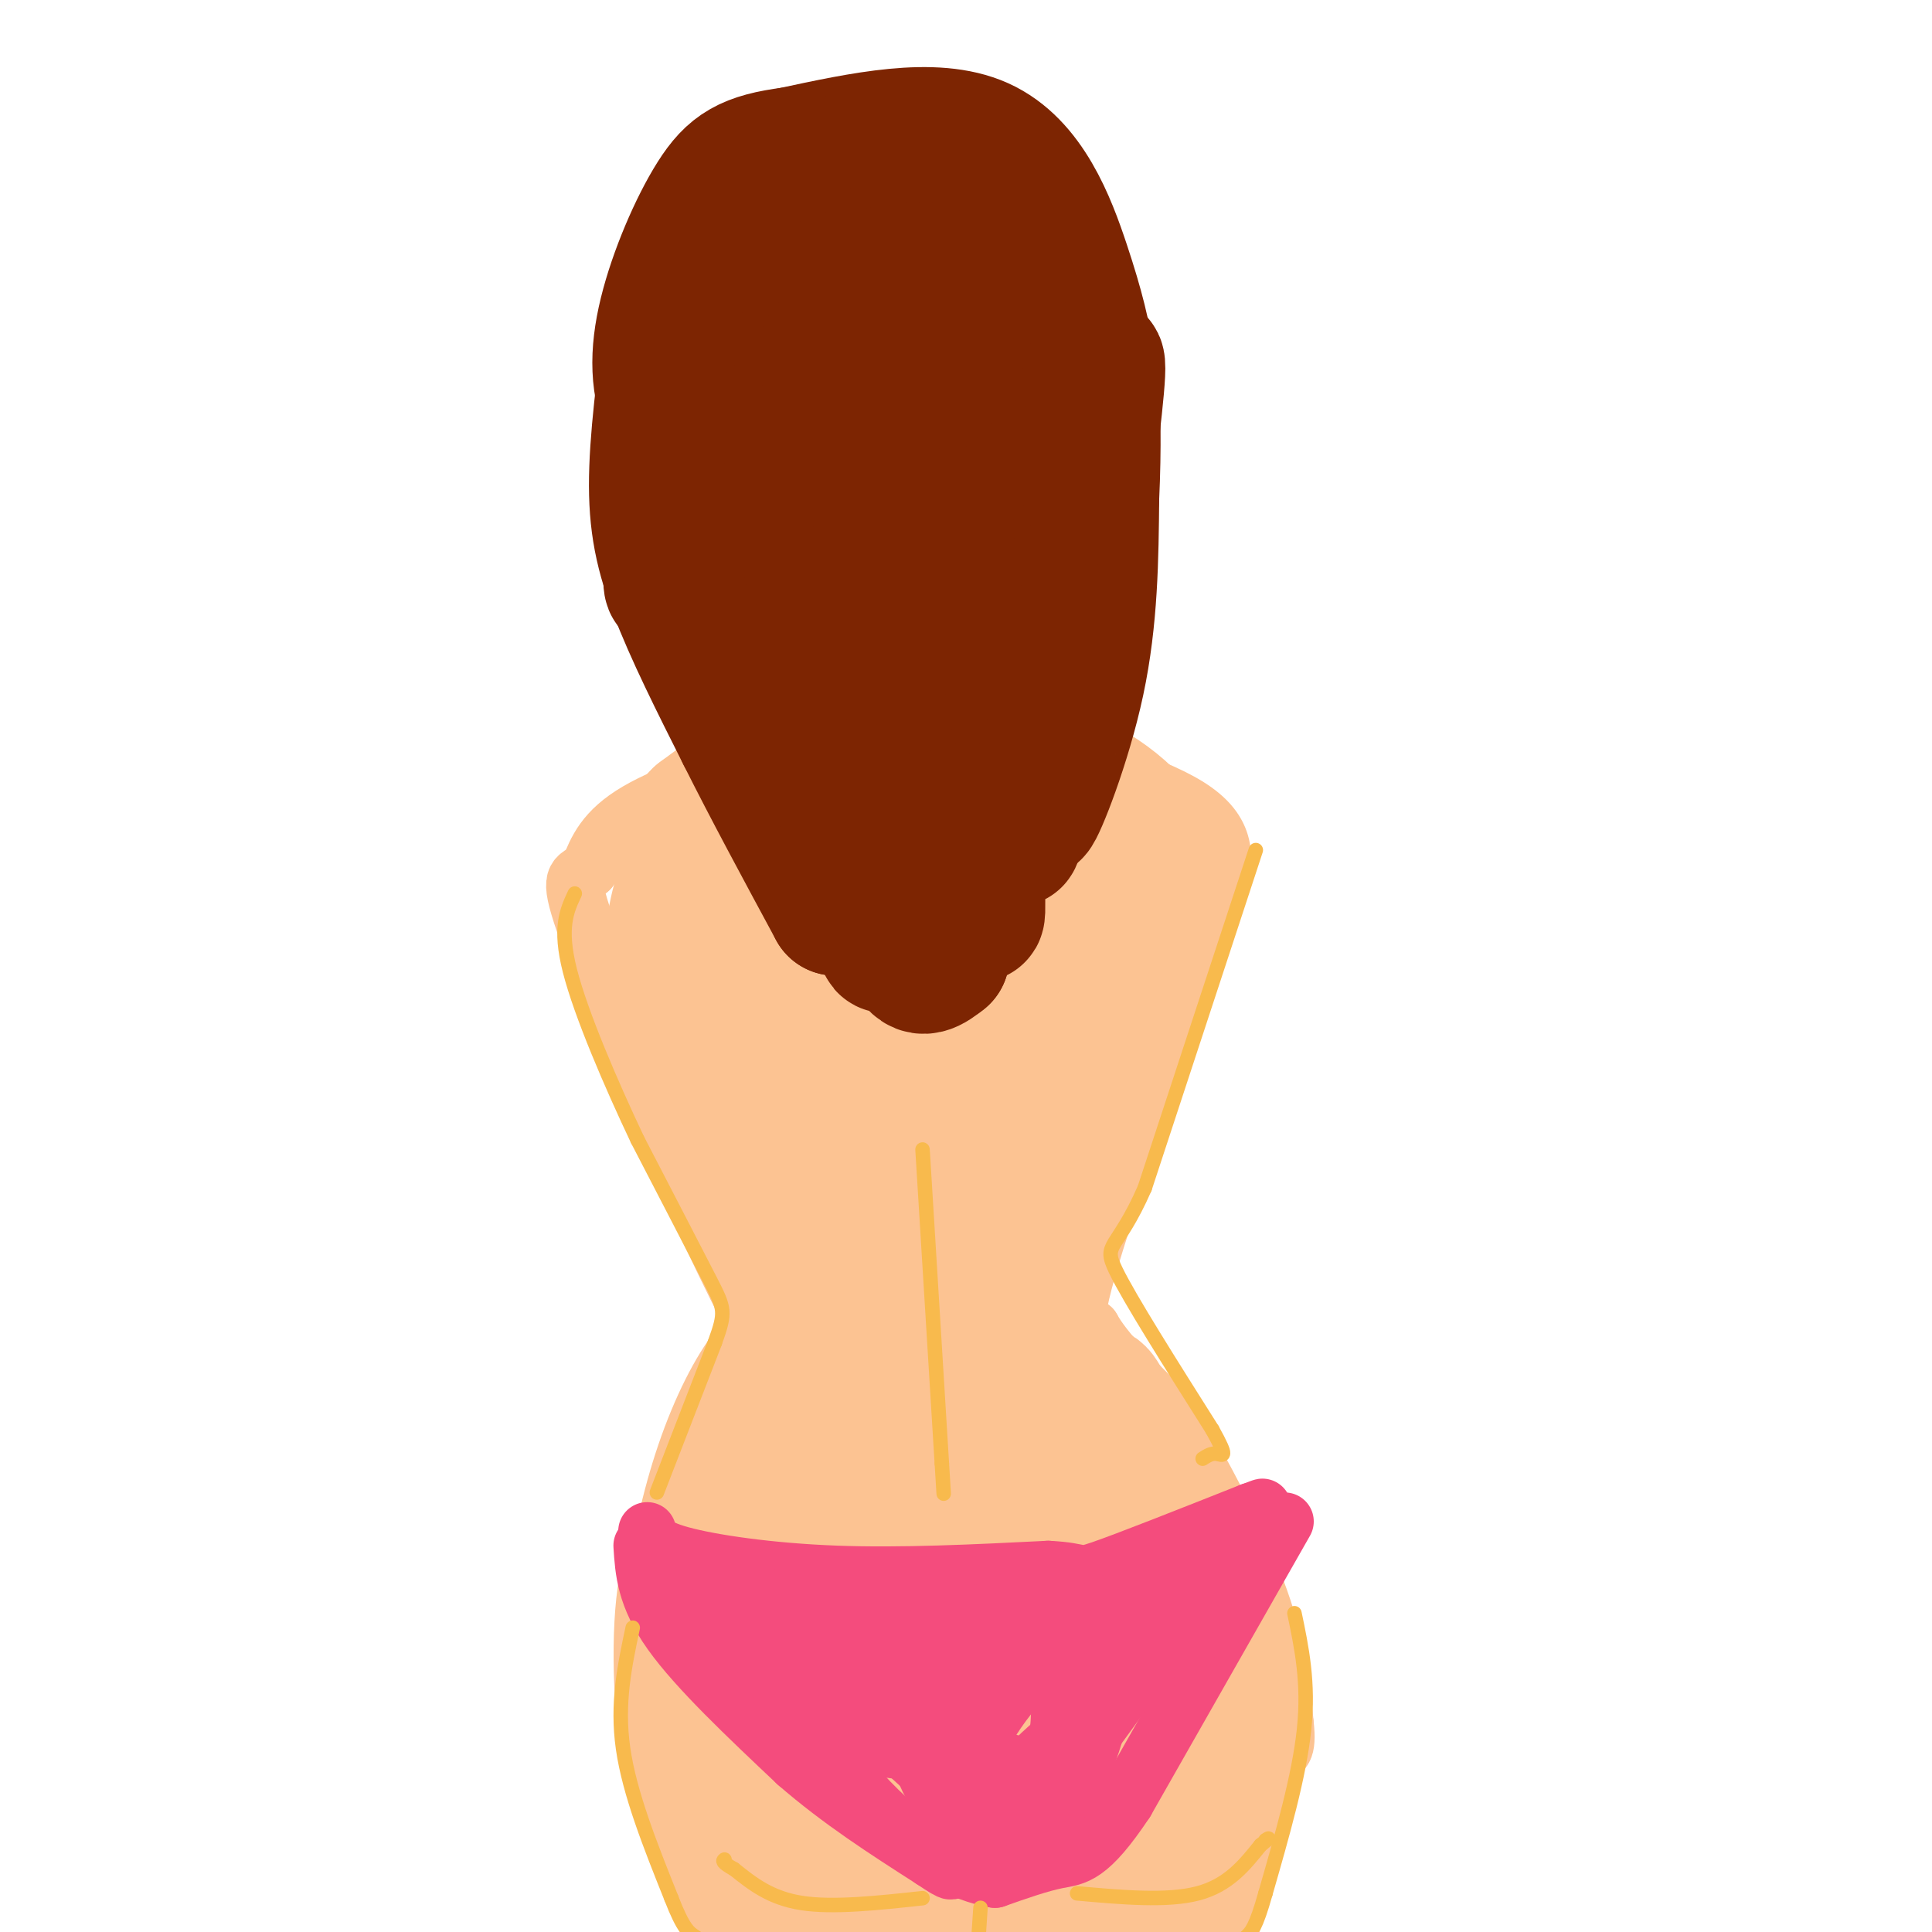 <svg viewBox='0 0 400 400' version='1.1' xmlns='http://www.w3.org/2000/svg' xmlns:xlink='http://www.w3.org/1999/xlink'><g fill='none' stroke='#FCC392' stroke-width='28' stroke-linecap='round' stroke-linejoin='round'><path d='M184,126c0.333,6.500 0.667,13.000 1,15c0.333,2.000 0.667,-0.500 1,-3'/><path d='M186,138c-0.067,-2.467 -0.733,-7.133 -1,-7c-0.267,0.133 -0.133,5.067 0,10'/><path d='M185,141c-0.756,-1.689 -2.644,-10.911 -3,-12c-0.356,-1.089 0.822,5.956 2,13'/><path d='M184,142c0.167,3.333 -0.417,5.167 -1,7'/><path d='M183,149c-3.500,2.500 -11.750,5.250 -20,8'/><path d='M163,157c-6.333,3.333 -12.167,7.667 -18,12'/><path d='M145,169c-3.333,3.167 -2.667,5.083 -2,7'/><path d='M188,153c0.000,0.000 35.000,9.000 35,9'/><path d='M223,162c9.267,4.556 14.933,11.444 17,17c2.067,5.556 0.533,9.778 -1,14'/><path d='M239,193c-2.778,9.867 -9.222,27.533 -13,36c-3.778,8.467 -4.889,7.733 -6,7'/><path d='M158,168c-5.423,3.208 -10.845,6.417 -14,11c-3.155,4.583 -4.042,10.542 -5,16c-0.958,5.458 -1.988,10.417 -1,15c0.988,4.583 3.994,8.792 7,13'/><path d='M145,223c5.500,9.833 15.750,27.917 26,46'/><path d='M171,269c0.447,0.121 -11.437,-22.576 -17,-43c-5.563,-20.424 -4.805,-38.576 -3,-45c1.805,-6.424 4.659,-1.121 9,16c4.341,17.121 10.171,46.061 16,75'/><path d='M176,272c1.348,0.574 -3.280,-35.492 -5,-58c-1.720,-22.508 -0.530,-31.458 3,-28c3.530,3.458 9.401,19.323 13,39c3.599,19.677 4.926,43.165 3,39c-1.926,-4.165 -7.104,-35.982 -8,-54c-0.896,-18.018 2.489,-22.236 5,-26c2.511,-3.764 4.146,-7.076 7,5c2.854,12.076 6.927,39.538 11,67'/><path d='M205,256c-0.181,1.631 -6.133,-27.791 -8,-44c-1.867,-16.209 0.349,-19.205 3,-21c2.651,-1.795 5.735,-2.389 7,10c1.265,12.389 0.711,37.760 0,51c-0.711,13.240 -1.579,14.350 -3,-5c-1.421,-19.350 -3.395,-59.160 -1,-65c2.395,-5.840 9.157,22.290 12,34c2.843,11.710 1.765,6.999 0,3c-1.765,-3.999 -4.219,-7.285 -6,-14c-1.781,-6.715 -2.891,-16.857 -4,-27'/><path d='M205,178c-0.667,-4.500 -0.333,-2.250 0,0'/></g>
<g fill='none' stroke='#FCC392' stroke-width='12' stroke-linecap='round' stroke-linejoin='round'><path d='M163,156c-12.083,4.000 -24.167,8.000 -31,12c-6.833,4.000 -8.417,8.000 -10,12'/><path d='M122,180c-2.711,1.956 -4.489,0.844 -1,11c3.489,10.156 12.244,31.578 21,53'/><path d='M142,244c7.000,16.000 14.000,29.500 21,43'/><path d='M169,170c25.111,2.622 50.222,5.244 48,8c-2.222,2.756 -31.778,5.644 -38,6c-6.222,0.356 10.889,-1.822 28,-4'/><path d='M203,152c17.333,4.889 34.667,9.778 43,15c8.333,5.222 7.667,10.778 6,17c-1.667,6.222 -4.333,13.111 -7,20'/><path d='M245,204c-5.578,15.689 -16.022,44.911 -20,59c-3.978,14.089 -1.489,13.044 1,12'/><path d='M226,275c2.667,4.833 8.833,10.917 15,17'/><path d='M241,292c6.289,9.622 14.511,25.178 19,37c4.489,11.822 5.244,19.911 6,28'/><path d='M266,357c0.667,5.667 -0.667,5.833 -2,6'/><path d='M164,271c-3.595,1.613 -7.190,3.226 -11,8c-3.810,4.774 -7.833,12.708 -11,22c-3.167,9.292 -5.476,19.940 -6,27c-0.524,7.060 0.738,10.530 2,14'/><path d='M138,342c1.833,8.833 5.417,23.917 9,39'/><path d='M147,375c0.000,0.000 20.000,36.000 20,36'/><path d='M167,411c3.500,5.833 2.250,2.417 1,-1'/><path d='M264,365c0.000,0.000 -13.000,48.000 -13,48'/></g>
<g fill='none' stroke='#FCC392' stroke-width='28' stroke-linecap='round' stroke-linejoin='round'><path d='M212,194c-0.258,3.148 -0.517,6.297 0,5c0.517,-1.297 1.809,-7.038 4,-9c2.191,-1.962 5.282,-0.144 6,-1c0.718,-0.856 -0.938,-4.388 -4,5c-3.062,9.388 -7.531,31.694 -12,54'/><path d='M206,248c-4.134,19.180 -8.469,40.131 -10,70c-1.531,29.869 -0.258,68.657 -2,79c-1.742,10.343 -6.498,-7.759 -11,-24c-4.502,-16.241 -8.751,-30.620 -13,-45'/><path d='M170,328c-3.128,-11.166 -4.449,-16.581 -3,-25c1.449,-8.419 5.667,-19.842 6,-20c0.333,-0.158 -3.220,10.947 -2,33c1.220,22.053 7.213,55.053 9,69c1.787,13.947 -0.632,8.842 -3,5c-2.368,-3.842 -4.684,-6.421 -7,-9'/><path d='M170,381c-4.381,-6.464 -11.833,-18.125 -13,-38c-1.167,-19.875 3.952,-47.964 6,-53c2.048,-5.036 1.024,12.982 0,31'/><path d='M163,321c2.101,17.000 7.353,43.998 11,56c3.647,12.002 5.687,9.006 7,14c1.313,4.994 1.898,17.978 3,-1c1.102,-18.978 2.720,-69.917 5,-98c2.280,-28.083 5.223,-33.309 9,-14c3.777,19.309 8.389,63.155 13,107'/><path d='M211,385c0.095,10.524 -6.167,-16.667 -6,-49c0.167,-32.333 6.762,-69.810 9,-82c2.238,-12.190 0.119,0.905 -2,14'/><path d='M212,268c-1.072,2.511 -2.751,1.789 0,29c2.751,27.211 9.933,82.356 11,89c1.067,6.644 -3.982,-35.211 -4,-56c-0.018,-20.789 4.995,-20.511 8,-19c3.005,1.511 4.003,4.256 5,7'/><path d='M232,318c1.917,4.583 4.208,12.542 5,30c0.792,17.458 0.083,44.417 -2,37c-2.083,-7.417 -5.542,-49.208 -9,-91'/><path d='M226,294c-0.206,-13.147 3.780,-0.514 8,11c4.220,11.514 8.675,21.907 10,36c1.325,14.093 -0.478,31.884 -3,42c-2.522,10.116 -5.761,12.558 -9,15'/><path d='M232,398c-2.022,2.720 -2.577,2.020 -3,0c-0.423,-2.020 -0.714,-5.360 -1,-8c-0.286,-2.640 -0.567,-4.581 3,-10c3.567,-5.419 10.984,-14.317 13,-11c2.016,3.317 -1.367,18.848 -1,18c0.367,-0.848 4.483,-18.074 2,-19c-2.483,-0.926 -11.567,14.450 -20,22c-8.433,7.550 -16.217,7.275 -24,7'/><path d='M201,397c-5.357,0.595 -6.750,-1.417 -9,-7c-2.250,-5.583 -5.357,-14.738 -8,-14c-2.643,0.738 -4.821,11.369 -7,22'/><path d='M152,315c-2.833,10.250 -5.667,20.500 -4,36c1.667,15.500 7.833,36.250 14,57'/><path d='M162,408c1.500,6.833 -1.750,-4.583 -5,-16'/><path d='M150,320c-3.244,0.378 -6.489,0.756 -8,9c-1.511,8.244 -1.289,24.356 1,36c2.289,11.644 6.644,18.822 11,26'/><path d='M154,391c4.000,7.333 8.500,12.667 13,18'/><path d='M250,355c1.339,5.821 2.679,11.643 2,19c-0.679,7.357 -3.375,16.250 -4,13c-0.625,-3.250 0.821,-18.643 1,-21c0.179,-2.357 -0.911,8.321 -2,19'/></g>
<g fill='none' stroke='#F44C7D' stroke-width='12' stroke-linecap='round' stroke-linejoin='round'><path d='M134,317c0.378,1.644 0.756,3.289 7,5c6.244,1.711 18.356,3.489 32,4c13.644,0.511 28.822,-0.244 44,-1'/><path d='M217,325c7.911,0.378 5.689,1.822 11,0c5.311,-1.822 18.156,-6.911 31,-12'/><path d='M259,313c4.833,-1.833 1.417,-0.417 -2,1'/><path d='M133,320c0.333,5.250 0.667,10.500 6,18c5.333,7.500 15.667,17.250 26,27'/><path d='M165,365c9.000,7.833 18.500,13.917 28,20'/><path d='M193,385c5.167,3.500 4.083,2.250 3,1'/><path d='M266,315c0.000,0.000 -33.000,58.000 -33,58'/><path d='M233,373c-7.667,11.511 -10.333,11.289 -14,12c-3.667,0.711 -8.333,2.356 -13,4'/><path d='M206,389c-6.467,-1.067 -16.133,-5.733 -26,-16c-9.867,-10.267 -19.933,-26.133 -30,-42'/><path d='M150,331c6.952,3.512 39.333,33.292 52,45c12.667,11.708 5.619,5.345 6,-1c0.381,-6.345 8.190,-12.673 16,-19'/><path d='M224,356c8.445,-7.195 21.559,-15.682 27,-20c5.441,-4.318 3.211,-4.467 2,-6c-1.211,-1.533 -1.403,-4.451 -9,5c-7.597,9.451 -22.599,31.272 -27,36c-4.401,4.728 1.800,-7.636 8,-20'/><path d='M225,351c3.113,-6.023 6.896,-11.081 13,-16c6.104,-4.919 14.529,-9.698 10,-3c-4.529,6.698 -22.012,24.875 -29,32c-6.988,7.125 -3.479,3.200 -6,2c-2.521,-1.200 -11.071,0.326 -10,-5c1.071,-5.326 11.761,-17.503 18,-23c6.239,-5.497 8.025,-4.316 9,-3c0.975,1.316 1.138,2.765 -4,5c-5.138,2.235 -15.575,5.256 -21,7c-5.425,1.744 -5.836,2.213 -12,0c-6.164,-2.213 -18.082,-7.106 -30,-12'/><path d='M163,335c-1.650,-3.029 9.225,-4.601 20,-4c10.775,0.601 21.451,3.374 21,5c-0.451,1.626 -12.031,2.106 -23,1c-10.969,-1.106 -21.329,-3.799 -28,-7c-6.671,-3.201 -9.653,-6.912 0,-3c9.653,3.912 31.939,15.446 41,22c9.061,6.554 4.895,8.126 1,10c-3.895,1.874 -7.519,4.049 -11,3c-3.481,-1.049 -6.820,-5.322 -8,-8c-1.180,-2.678 -0.202,-3.759 0,-5c0.202,-1.241 -0.371,-2.640 3,-2c3.371,0.640 10.685,3.320 18,6'/><path d='M197,353c4.629,3.876 7.201,10.566 7,15c-0.201,4.434 -3.173,6.610 -6,6c-2.827,-0.610 -5.507,-4.008 -7,-9c-1.493,-4.992 -1.798,-11.577 2,-15c3.798,-3.423 11.699,-3.684 17,-4c5.301,-0.316 8.003,-0.687 9,3c0.997,3.687 0.291,11.434 -1,17c-1.291,5.566 -3.166,8.953 -9,6c-5.834,-2.953 -15.628,-12.246 -18,-18c-2.372,-5.754 2.678,-7.970 9,-10c6.322,-2.030 13.917,-3.876 18,-4c4.083,-0.124 4.653,1.474 5,5c0.347,3.526 0.470,8.981 -1,14c-1.470,5.019 -4.532,9.602 -7,12c-2.468,2.398 -4.342,2.612 -7,3c-2.658,0.388 -6.100,0.951 -8,-3c-1.900,-3.951 -2.257,-12.414 -1,-17c1.257,-4.586 4.129,-5.293 7,-6'/><path d='M206,348c5.374,-1.377 15.308,-1.821 20,-2c4.692,-0.179 4.141,-0.095 3,4c-1.141,4.095 -2.874,12.199 -6,18c-3.126,5.801 -7.646,9.297 -11,9c-3.354,-0.297 -5.542,-4.389 -7,-10c-1.458,-5.611 -2.185,-12.741 2,-19c4.185,-6.259 13.284,-11.648 17,-8c3.716,3.648 2.051,16.331 1,22c-1.051,5.669 -1.486,4.323 -4,4c-2.514,-0.323 -7.107,0.377 -12,-1c-4.893,-1.377 -10.087,-4.832 -4,-12c6.087,-7.168 23.453,-18.048 27,-21c3.547,-2.952 -6.727,2.024 -17,7'/><path d='M215,339c-6.320,0.677 -13.619,-1.131 -13,-1c0.619,0.131 9.156,2.200 23,-2c13.844,-4.200 32.997,-14.669 36,-16c3.003,-1.331 -10.142,6.477 -23,11c-12.858,4.523 -25.429,5.762 -38,7'/><path d='M200,338c-9.826,1.540 -15.390,1.891 -27,-2c-11.610,-3.891 -29.267,-12.022 -29,-10c0.267,2.022 18.456,14.198 20,16c1.544,1.802 -13.559,-6.771 -19,-10c-5.441,-3.229 -1.221,-1.115 3,1'/><path d='M148,333c0.833,0.333 1.417,0.667 2,1'/></g>
<g fill='none' stroke='#F8BA4D' stroke-width='3' stroke-linecap='round' stroke-linejoin='round'><path d='M203,395c0.000,0.000 -1.000,15.000 -1,15'/><path d='M191,393c-9.250,1.000 -18.500,2.000 -25,1c-6.500,-1.000 -10.250,-4.000 -14,-7'/><path d='M152,387c-2.667,-1.500 -2.333,-1.750 -2,-2'/><path d='M223,392c9.333,0.833 18.667,1.667 25,0c6.333,-1.667 9.667,-5.833 13,-10'/><path d='M261,382c2.333,-1.833 1.667,-1.417 1,-1'/><path d='M131,337c-1.667,7.833 -3.333,15.667 -2,25c1.333,9.333 5.667,20.167 10,31'/><path d='M139,393c2.500,6.500 3.750,7.250 5,8'/><path d='M268,334c1.500,7.167 3.000,14.333 2,24c-1.000,9.667 -4.500,21.833 -8,34'/><path d='M262,392c-2.000,7.167 -3.000,8.083 -4,9'/><path d='M136,309c0.000,0.000 12.000,-31.000 12,-31'/><path d='M148,278c2.311,-6.422 2.089,-6.978 -1,-13c-3.089,-6.022 -9.044,-17.511 -15,-29'/><path d='M132,236c-5.489,-11.578 -11.711,-26.022 -14,-35c-2.289,-8.978 -0.644,-12.489 1,-16'/><path d='M260,176c0.000,0.000 -23.000,70.000 -23,70'/><path d='M237,246c-5.800,13.200 -8.800,11.200 -6,17c2.800,5.800 11.400,19.400 20,33'/><path d='M251,296c3.467,6.200 2.133,5.200 1,5c-1.133,-0.200 -2.067,0.400 -3,1'/><path d='M191,238c0.000,0.000 4.000,65.000 4,65'/><path d='M195,303c0.667,10.833 0.333,5.417 0,0'/></g>
<g fill='none' stroke='#7D2502' stroke-width='28' stroke-linecap='round' stroke-linejoin='round'><path d='M160,93c-1.995,-6.887 -3.990,-13.774 -4,-20c-0.010,-6.226 1.967,-11.793 7,-16c5.033,-4.207 13.124,-7.056 21,-6c7.876,1.056 15.536,6.016 20,10c4.464,3.984 5.732,6.992 7,10'/><path d='M211,71c1.902,3.444 3.155,7.055 3,11c-0.155,3.945 -1.720,8.224 -4,12c-2.280,3.776 -5.274,7.048 -12,9c-6.726,1.952 -17.184,2.585 -23,2c-5.816,-0.585 -6.989,-2.388 -9,-4c-2.011,-1.612 -4.860,-3.032 -6,-7c-1.140,-3.968 -0.570,-10.484 0,-17'/><path d='M160,77c0.636,-5.047 2.225,-9.166 5,-13c2.775,-3.834 6.735,-7.383 12,-9c5.265,-1.617 11.836,-1.303 17,0c5.164,1.303 8.921,3.593 11,7c2.079,3.407 2.479,7.931 1,13c-1.479,5.069 -4.839,10.683 -9,13c-4.161,2.317 -9.123,1.336 -12,-3c-2.877,-4.336 -3.668,-12.028 -1,-14c2.668,-1.972 8.795,1.777 12,7c3.205,5.223 3.487,11.921 -1,12c-4.487,0.079 -13.744,-6.460 -23,-13'/><path d='M172,77c-3.112,-3.911 0.609,-7.187 4,-7c3.391,0.187 6.453,3.837 7,8c0.547,4.163 -1.420,8.837 -3,11c-1.580,2.163 -2.771,1.813 -4,1c-1.229,-0.813 -2.494,-2.089 -2,-4c0.494,-1.911 2.747,-4.455 5,-7'/><path d='M205,107c6.767,-5.890 13.534,-11.780 17,-17c3.466,-5.220 3.630,-9.770 3,-15c-0.630,-5.230 -2.054,-11.139 -5,-20c-2.946,-8.861 -7.413,-20.675 -17,-25c-9.587,-4.325 -24.293,-1.163 -39,2'/><path d='M164,32c-9.080,1.177 -12.279,3.120 -16,9c-3.721,5.880 -7.963,15.699 -10,24c-2.037,8.301 -1.868,15.086 1,21c2.868,5.914 8.434,10.957 14,16'/><path d='M153,102c4.622,3.911 9.178,5.689 18,6c8.822,0.311 21.911,-0.844 35,-2'/><path d='M141,87c-1.250,16.333 -2.500,32.667 -2,34c0.500,1.333 2.750,-12.333 5,-26'/><path d='M144,95c0.755,-4.541 0.144,-2.894 1,-3c0.856,-0.106 3.180,-1.965 5,9c1.820,10.965 3.137,34.753 5,37c1.863,2.247 4.271,-17.049 6,-25c1.729,-7.951 2.780,-4.557 5,3c2.220,7.557 5.610,19.279 9,31'/><path d='M175,147c1.918,0.534 2.214,-13.631 3,-22c0.786,-8.369 2.063,-10.941 3,0c0.937,10.941 1.536,35.396 4,32c2.464,-3.396 6.795,-34.642 9,-38c2.205,-3.358 2.286,21.173 3,31c0.714,9.827 2.061,4.951 3,-1c0.939,-5.951 1.469,-12.975 2,-20'/><path d='M202,129c0.427,-6.977 0.496,-14.420 2,-11c1.504,3.420 4.445,17.704 6,26c1.555,8.296 1.726,10.605 3,-1c1.274,-11.605 3.651,-37.124 6,-38c2.349,-0.876 4.671,22.893 5,27c0.329,4.107 -1.336,-11.446 -3,-27'/><path d='M221,105c1.000,-12.244 5.000,-29.356 6,-30c1.000,-0.644 -1.000,15.178 -3,31'/><path d='M224,106c-0.500,5.167 -0.250,2.583 0,0'/><path d='M140,61c-1.822,13.089 -3.644,26.178 -4,36c-0.356,9.822 0.756,16.378 4,25c3.244,8.622 8.622,19.311 14,30'/><path d='M154,152c5.500,11.000 12.250,23.500 19,36'/><path d='M173,188c3.281,-1.648 1.982,-23.770 3,-25c1.018,-1.230 4.353,18.430 6,27c1.647,8.570 1.606,6.050 2,2c0.394,-4.050 1.221,-9.629 2,-8c0.779,1.629 1.508,10.465 3,14c1.492,3.535 3.746,1.767 6,0'/><path d='M195,198c0.775,-8.022 -0.288,-28.076 1,-29c1.288,-0.924 4.928,17.283 6,20c1.072,2.717 -0.424,-10.055 1,-16c1.424,-5.945 5.768,-5.062 7,-3c1.232,2.062 -0.648,5.303 0,3c0.648,-2.303 3.824,-10.152 7,-18'/><path d='M217,155c-0.095,1.310 -3.833,13.583 -3,13c0.833,-0.583 6.238,-14.024 9,-27c2.762,-12.976 2.881,-25.488 3,-38'/><path d='M226,103c0.500,-10.667 0.250,-18.333 0,-26'/></g>
</svg>